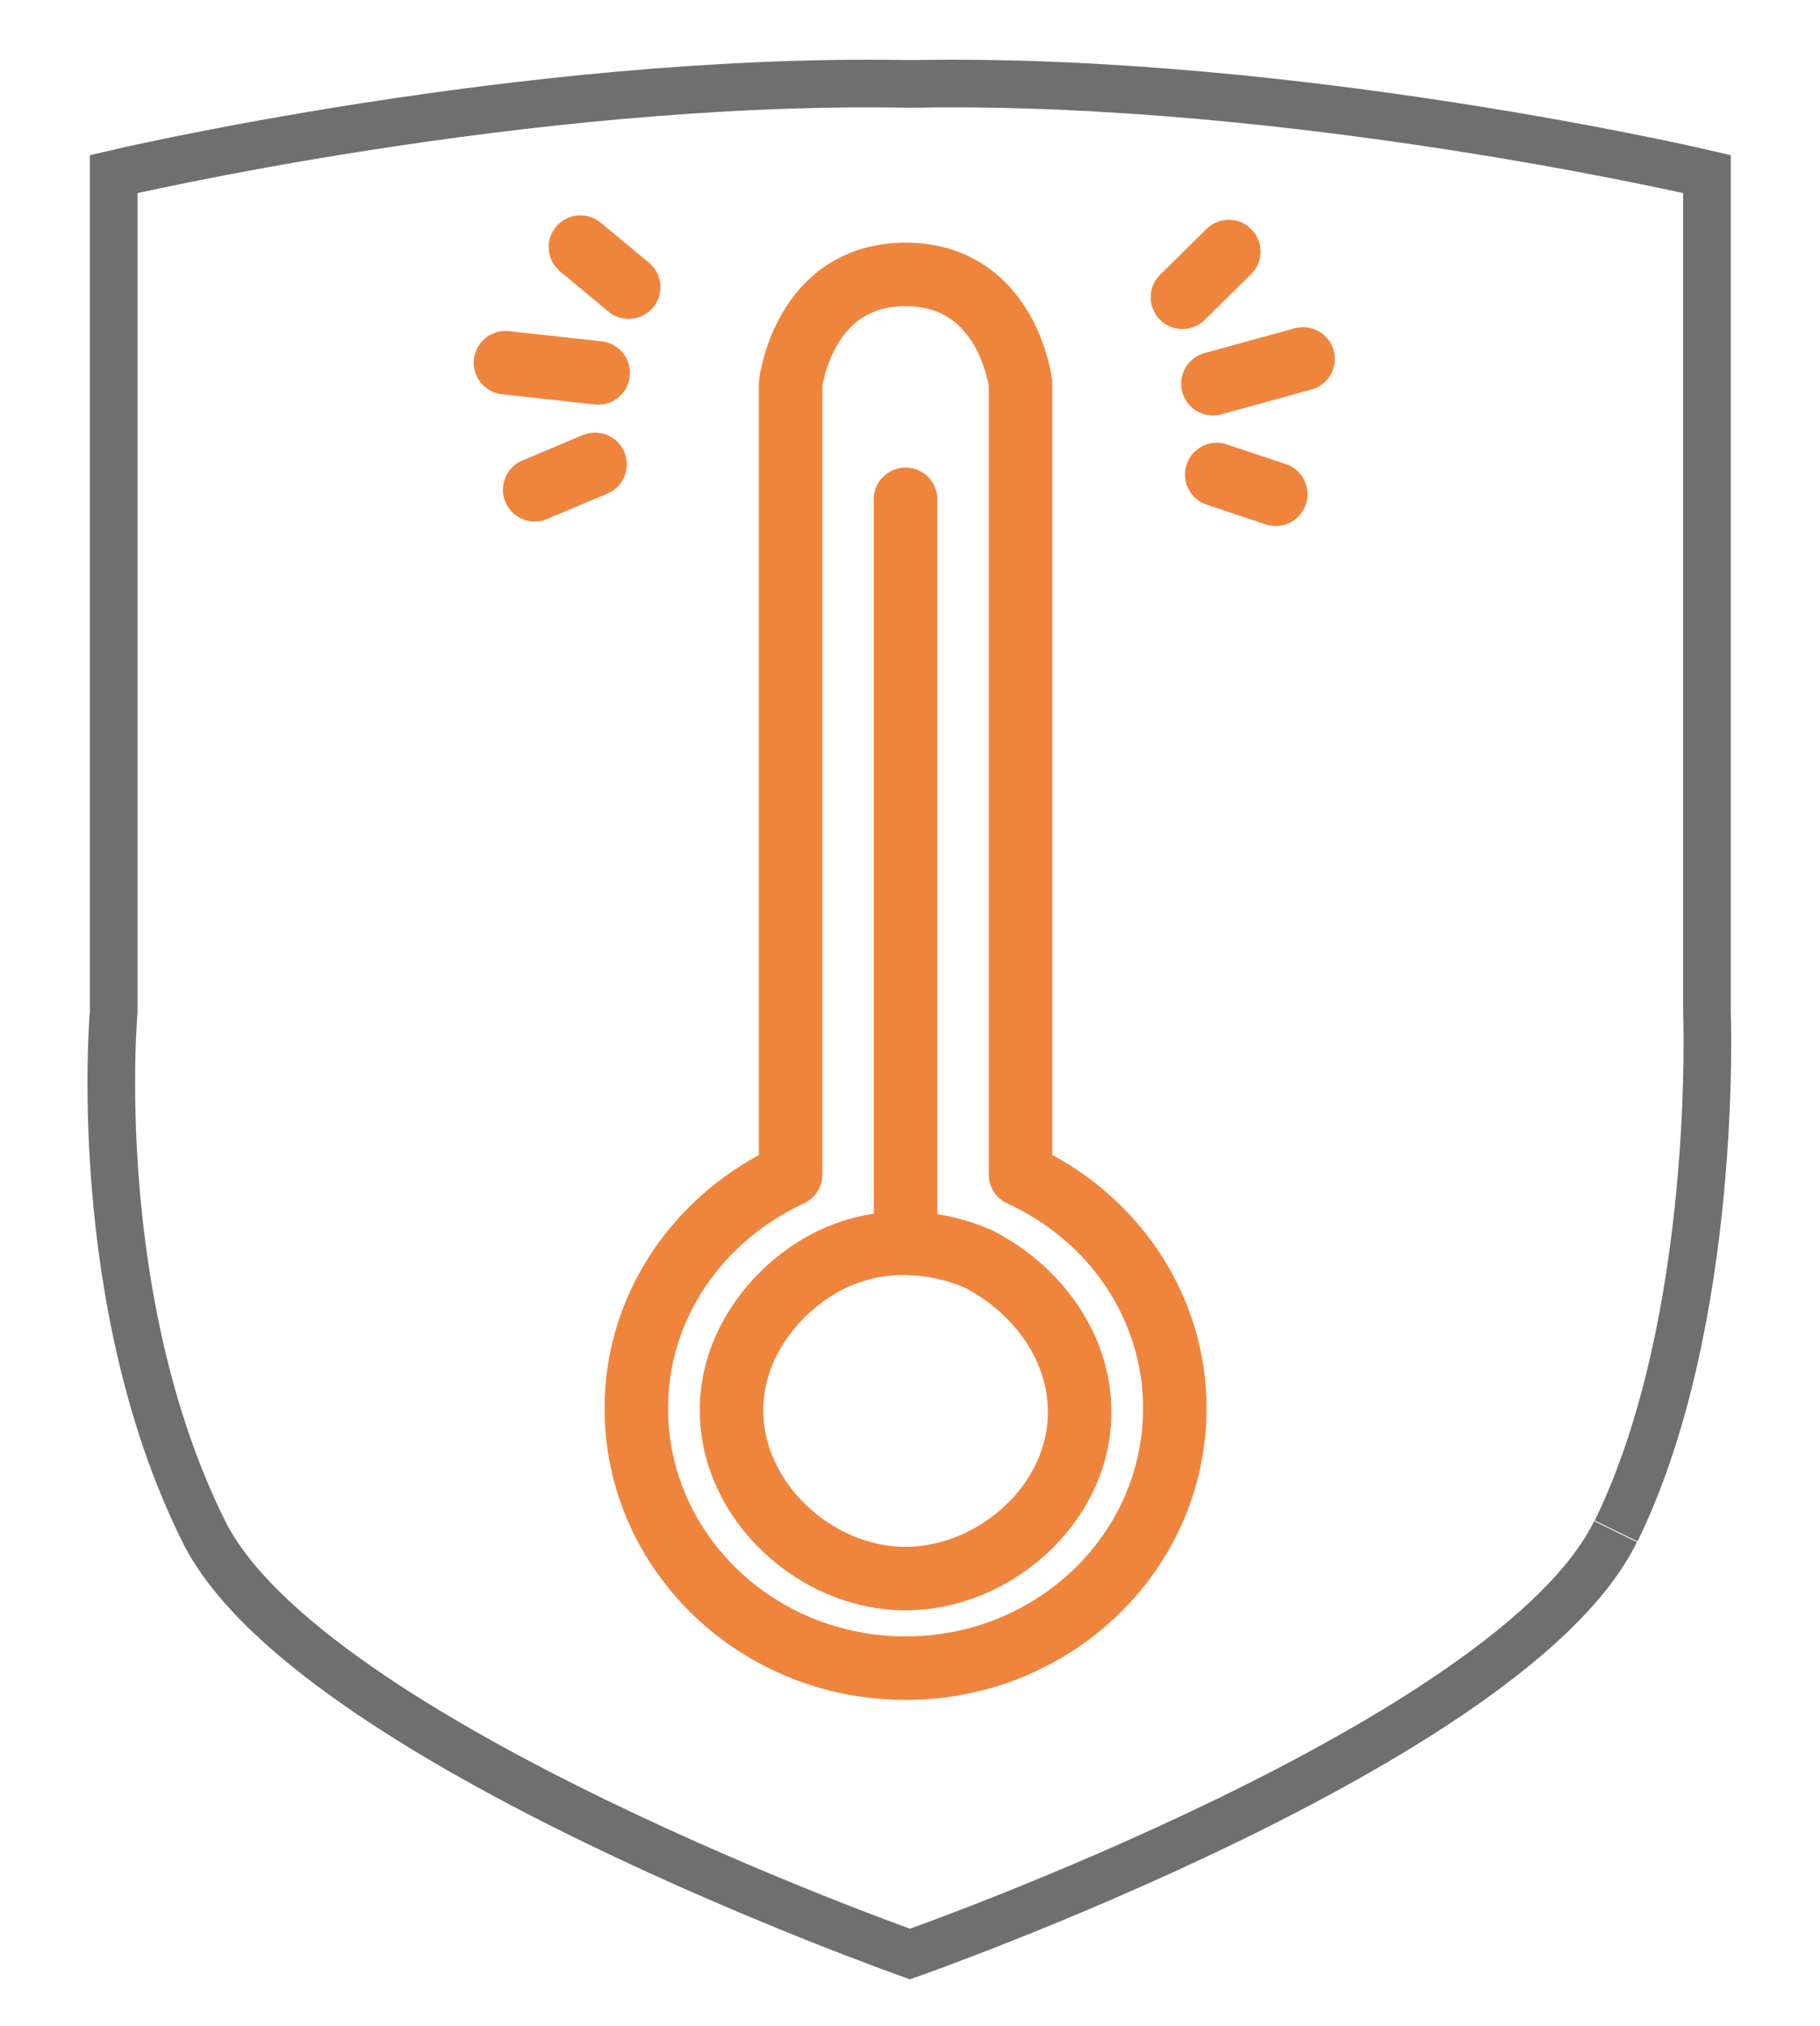 <?xml version="1.0" encoding="UTF-8"?>
<svg id="Calque_1" xmlns="http://www.w3.org/2000/svg" version="1.1" viewBox="0 0 28.66 31.89">
  <!-- Generator: Adobe Illustrator 29.2.1, SVG Export Plug-In . SVG Version: 2.1.0 Build 116)  -->
  <defs>
    <style>
      .st0 {
        stroke: #706f6f;
        stroke-miterlimit: 10;
        stroke-width: .75px;
      }

      .st0, .st1 {
        fill: none;
      }

      .st1 {
        stroke: #ef853d;
        stroke-linecap: round;
        stroke-linejoin: round;
      }
    </style>
  </defs>
  <path class="st0" d="M25.44,24.11c-1.62,3.32-11.11,6.65-11.11,6.65,0,0-9.47-3.34-11.12-6.65-1.82-3.66-1.42-8.17-1.42-8.17V2.74s6.46-1.52,12.45-1.42h.19c5.99-.1,12.45,1.42,12.45,1.42v13.19s.19,4.85-1.43,8.17"/>
  <g>
    <path class="st1" d="M13.09,19.83c-.84.41-1.58,1.32-1.57,2.38,0,1.41,1.31,2.64,2.74,2.64,1.41,0,2.76-1.2,2.74-2.64,0-.97-.63-1.89-1.57-2.38-.17-.08-1.22-.54-2.34,0ZM14.26,7.86v11.53M16.07,18.49V6.04s-.2-1.72-1.81-1.72-1.81,1.72-1.81,1.72v12.45c-1.43.66-2.43,2.05-2.43,3.68,0,2.26,1.9,4.09,4.24,4.09s4.24-1.83,4.24-4.09c0-1.63-1-3.03-2.43-3.68Z"/>
    <line class="st1" x1="9.14" y1="3.89" x2="9.9" y2="4.52"/>
    <line class="st1" x1="7.96" y1="5.71" x2="9.42" y2="5.87"/>
    <line class="st1" x1="8.42" y1="7.71" x2="9.37" y2="7.31"/>
    <line class="st1" x1="20.09" y1="7.78" x2="19.16" y2="7.47"/>
    <line class="st1" x1="20.52" y1="5.65" x2="19.1" y2="6.04"/>
    <line class="st1" x1="19.35" y1="3.96" x2="18.62" y2="4.68"/>
  </g>
</svg>
